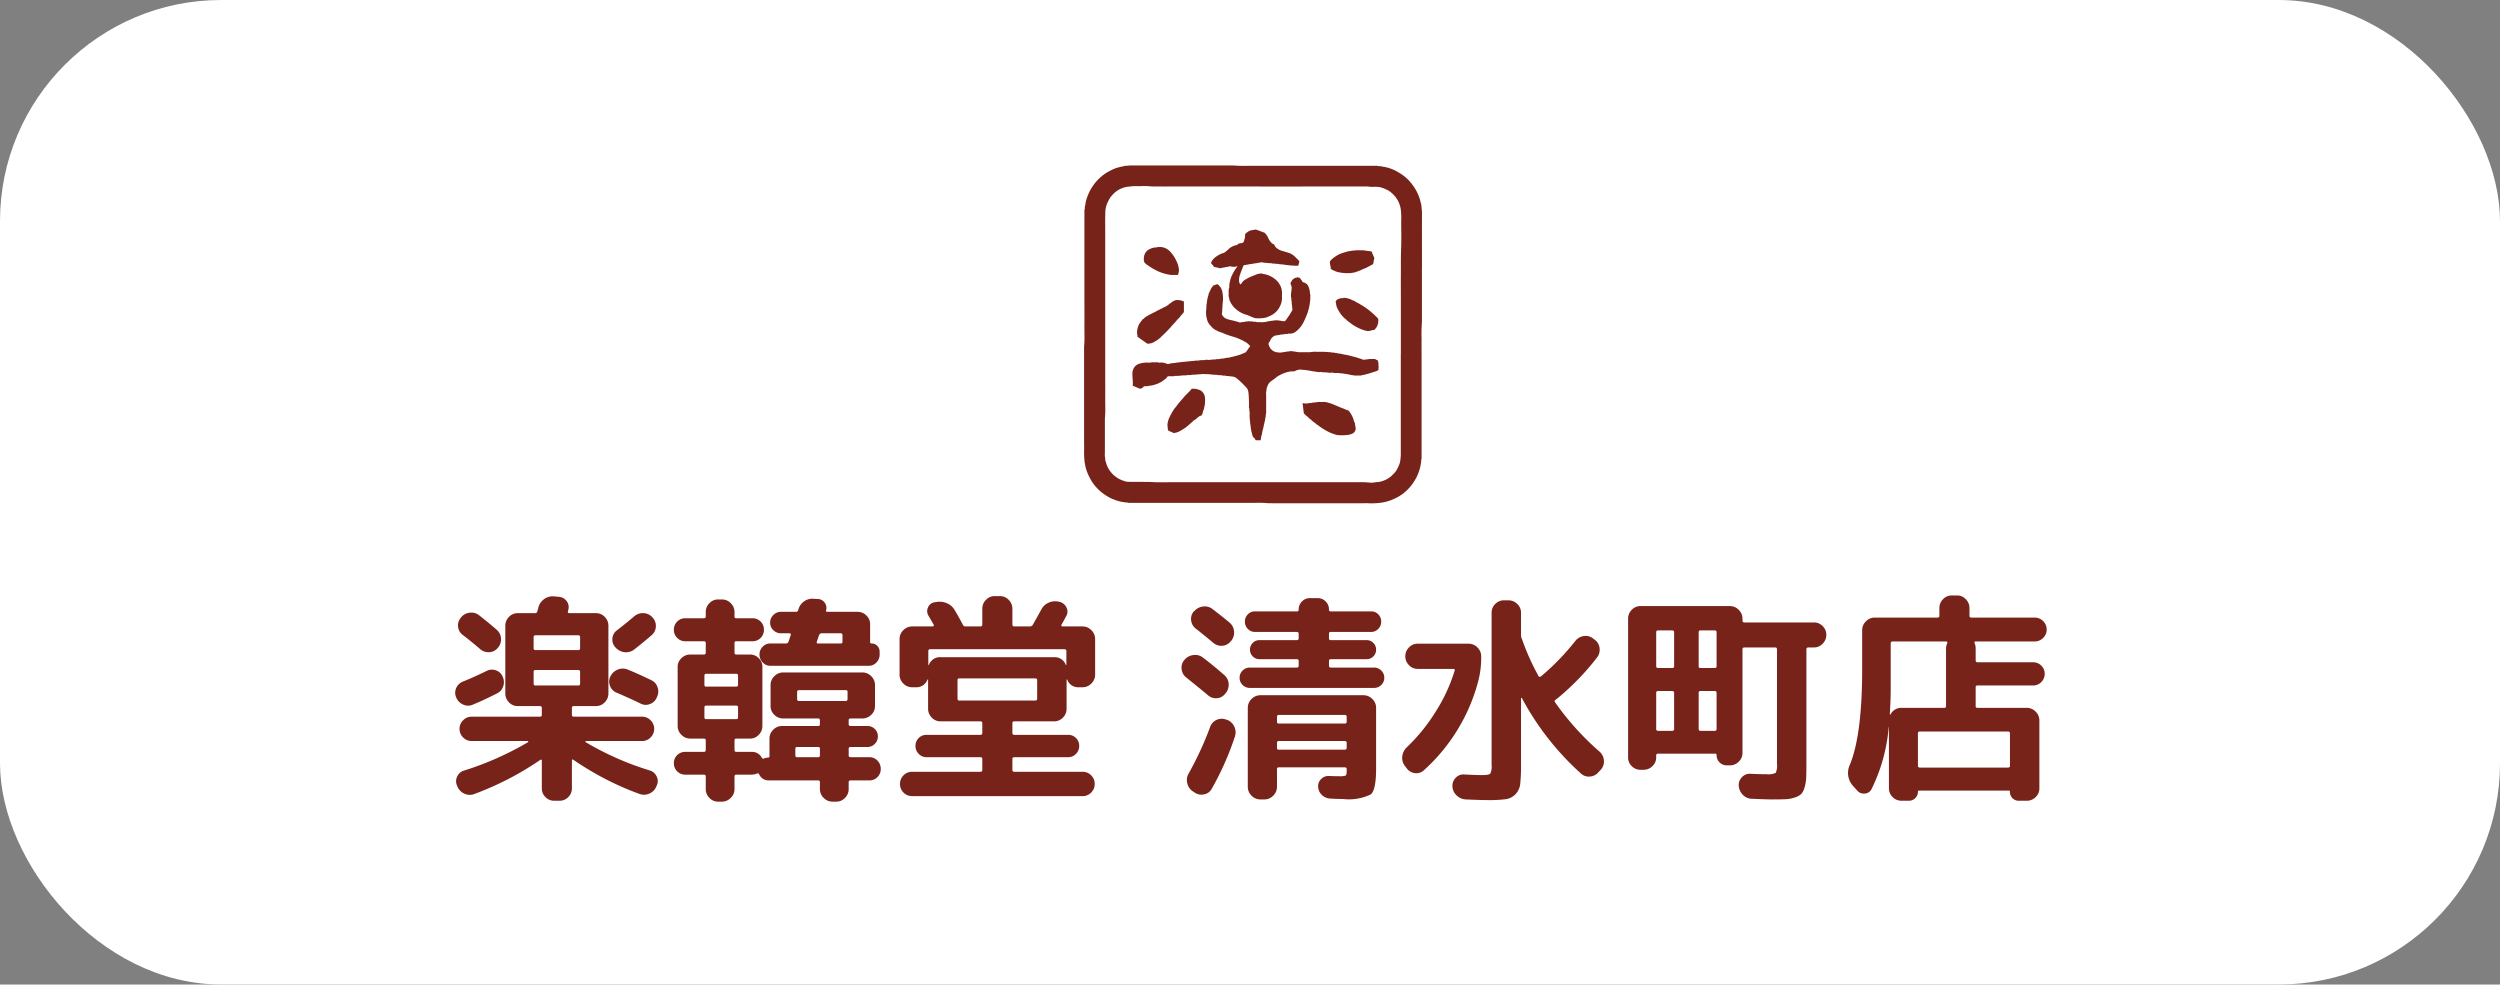 <svg id="logo-shimizucho" xmlns="http://www.w3.org/2000/svg" xmlns:xlink="http://www.w3.org/1999/xlink" width="226" height="89" viewBox="0 0 226 89">
  <rect x="0" y="0" width="226" height="89" fill="#808080" stroke="none"/>
  <defs>
    <clipPath id="clip-path">
      <rect id="長方形_6786" data-name="長方形 6786" width="30.545" height="30.543" fill="#78231a"/>
    </clipPath>
  </defs>
  <g id="グループ_8564" data-name="グループ 8564">
    <rect id="長方形_6787" data-name="長方形 6787" width="226" height="89" rx="20" fill="#fff"/>
    <path id="パス_53228" data-name="パス 53228" d="M-64.02-1.76q0-.16-.16-.06A27.133,27.133,0,0,1-70.1,1.24a1.117,1.117,0,0,1-.89-.01A1.2,1.2,0,0,1-71.64.6l-.04-.1a.956.956,0,0,1,0-.81.962.962,0,0,1,.6-.55,27.722,27.722,0,0,0,5.82-2.58.06.06,0,0,0,.01-.06.047.047,0,0,0-.05-.04h-5.06a1.045,1.045,0,0,1-.78-.33,1.071,1.071,0,0,1-.32-.77,1.071,1.071,0,0,1,.32-.77,1.045,1.045,0,0,1,.78-.33h6.16q.18,0,.18-.16v-.62a.159.159,0,0,0-.18-.18h-2a1.062,1.062,0,0,1-.79-.34,1.111,1.111,0,0,1-.33-.8v-6.12a1.111,1.111,0,0,1,.33-.8,1.062,1.062,0,0,1,.79-.34h1.56a.206.206,0,0,0,.22-.18.459.459,0,0,1,.04-.14.461.461,0,0,0,.04-.16,1.351,1.351,0,0,1,.5-.77,1.319,1.319,0,0,1,.88-.27l.46.04a.968.968,0,0,1,.72.38.9.9,0,0,1,.16.78.327.327,0,0,1-.02.08.327.327,0,0,0-.02.08q-.04.16.14.16h2.4a1.062,1.062,0,0,1,.79.34,1.111,1.111,0,0,1,.33.8v6.12a1.111,1.111,0,0,1-.33.8,1.062,1.062,0,0,1-.79.34h-2a.159.159,0,0,0-.18.18v.62q0,.16.18.16h6.16a1.045,1.045,0,0,1,.78.33,1.072,1.072,0,0,1,.32.77,1.072,1.072,0,0,1-.32.77,1.045,1.045,0,0,1-.78.33h-5.06a.047.047,0,0,0-.05.04.06.06,0,0,0,.01.06,26.476,26.476,0,0,0,5.8,2.56.993.993,0,0,1,.63.56.91.91,0,0,1-.01.82l-.04.1a1.167,1.167,0,0,1-.64.62,1.182,1.182,0,0,1-.88.02,26.457,26.457,0,0,1-5.96-3.08q-.14-.1-.14.08V.74a1.078,1.078,0,0,1-.33.79,1.078,1.078,0,0,1-.79.33h-.48a1.078,1.078,0,0,1-.79-.33,1.078,1.078,0,0,1-.33-.79Zm-.74-11.16v.98a.159.159,0,0,0,.18.18h3.84a.159.159,0,0,0,.18-.18v-.98a.159.159,0,0,0-.18-.18h-3.84A.159.159,0,0,0-64.76-12.92Zm.18,4.36h3.84a.159.159,0,0,0,.18-.18V-9.8q0-.16-.18-.16h-3.84q-.18,0-.18.16v1.06A.159.159,0,0,0-64.58-8.56Zm-6.74-6.16a1.166,1.166,0,0,1,.78-.42,1.114,1.114,0,0,1,.86.24q.92.72,1.58,1.3a1.116,1.116,0,0,1,.39.79,1.138,1.138,0,0,1-.27.83l-.02.02a1.041,1.041,0,0,1-.76.39,1.124,1.124,0,0,1-.82-.27q-.74-.64-1.6-1.3a1.043,1.043,0,0,1-.41-.74,1,1,0,0,1,.25-.8Zm1.04,7.9a1.022,1.022,0,0,1-.86-.02,1.167,1.167,0,0,1-.62-.64,1.048,1.048,0,0,1,0-.85,1.1,1.1,0,0,1,.62-.59q.86-.34,2.14-.96a1.028,1.028,0,0,1,.83-.05.993.993,0,0,1,.61.57,1.155,1.155,0,0,1,.05.88,1.062,1.062,0,0,1-.57.64Q-69.38-7.18-70.28-6.82Zm16.24-7.92.02.02a1.1,1.1,0,0,1,.31.81,1.047,1.047,0,0,1-.37.79q-.66.58-1.58,1.3a1.2,1.2,0,0,1-.87.25,1.271,1.271,0,0,1-.81-.41l-.04-.04a1.012,1.012,0,0,1-.26-.79,1,1,0,0,1,.4-.73q1.08-.84,1.58-1.28a1.176,1.176,0,0,1,.83-.28A1.111,1.111,0,0,1-54.04-14.74Zm-.08,5.7a1.063,1.063,0,0,1,.57.66,1.094,1.094,0,0,1-.07.88l-.02.06a1.062,1.062,0,0,1-.64.57,1,1,0,0,1-.84-.07q-.9-.44-2.16-.98a1.027,1.027,0,0,1-.58-.62,1.023,1.023,0,0,1,.04-.84,1.244,1.244,0,0,1,.67-.62,1.145,1.145,0,0,1,.89,0Q-55.4-9.66-54.12-9.04Zm4.74,6.48a.159.159,0,0,0,.18-.18V-3.6q0-.16-.18-.16H-50.6a1.1,1.1,0,0,1-.8-.34,1.1,1.1,0,0,1-.34-.8v-5.34a1.062,1.062,0,0,1,.34-.79,1.111,1.111,0,0,1,.8-.33h1.22a.159.159,0,0,0,.18-.18v-.86q0-.16-.18-.16h-1.66a1,1,0,0,1-.74-.3,1,1,0,0,1-.3-.74,1,1,0,0,1,.3-.74,1,1,0,0,1,.74-.3h1.66q.18,0,.18-.16v-.4a1.111,1.111,0,0,1,.33-.8,1.062,1.062,0,0,1,.79-.34h.34a1.1,1.1,0,0,1,.8.34,1.1,1.1,0,0,1,.34.8v.4a.141.141,0,0,0,.16.16h1.46a1,1,0,0,1,.74.3,1,1,0,0,1,.3.74,1,1,0,0,1-.3.74,1,1,0,0,1-.74.3h-1.46a.141.141,0,0,0-.16.16v.86q0,.18.16.18h1.24a1.078,1.078,0,0,1,.79.33,1.078,1.078,0,0,1,.33.79V-4.9a1.111,1.111,0,0,1-.33.8,1.062,1.062,0,0,1-.79.34h-1.24a.141.141,0,0,0-.16.16v.86q0,.18.16.18h1.4a.975.975,0,0,1,.9.52q.08.14.2.08a.983.983,0,0,1,.36-.08.124.124,0,0,0,.14-.14V-3.76a1.1,1.1,0,0,1,.34-.8,1.1,1.1,0,0,1,.8-.34h3.26a.141.141,0,0,0,.16-.16V-5.4q0-.18-.16-.18H-42.2a1.111,1.111,0,0,1-.8-.33,1.062,1.062,0,0,1-.34-.79V-8.6A1.1,1.1,0,0,1-43-9.4a1.1,1.1,0,0,1,.8-.34h7.16a1.1,1.1,0,0,1,.8.34,1.1,1.1,0,0,1,.34.8v1.9a1.062,1.062,0,0,1-.34.79,1.111,1.111,0,0,1-.8.33H-36.1a.159.159,0,0,0-.18.18v.34q0,.16.18.16h1.52a.919.919,0,0,1,.66.27.893.893,0,0,1,.28.67.926.926,0,0,1-.28.68.9.9,0,0,1-.66.28H-36.1q-.18,0-.18.16v.6q0,.16.18.16h1.68a.989.989,0,0,1,.74.31,1.039,1.039,0,0,1,.3.75,1,1,0,0,1-.3.74,1,1,0,0,1-.74.3H-36.1q-.18,0-.18.16V.8a1.111,1.111,0,0,1-.33.8,1.062,1.062,0,0,1-.79.34h-.34a1.1,1.1,0,0,1-.8-.34,1.1,1.1,0,0,1-.34-.8V.18a.141.141,0,0,0-.16-.16h-4.44a.939.939,0,0,1-.9-.56.136.136,0,0,0-.2-.06,1.2,1.2,0,0,1-.46.1h-1.4q-.16,0-.16.18V.8a1.1,1.1,0,0,1-.34.8,1.1,1.1,0,0,1-.8.34h-.34a1.062,1.062,0,0,1-.79-.34A1.111,1.111,0,0,1-49.2.8V-.32a.159.159,0,0,0-.18-.18h-1.66a1,1,0,0,1-.74-.3,1,1,0,0,1-.3-.74.973.973,0,0,1,.3-.73,1.024,1.024,0,0,1,.74-.29Zm8.62-4.6h4.22q.16,0,.16-.18v-.64a.141.141,0,0,0-.16-.16h-4.22q-.18,0-.18.16v.64A.159.159,0,0,0-40.76-7.16Zm-.34,4.32v.6a.141.141,0,0,0,.16.16h1.9a.141.141,0,0,0,.16-.16v-.6A.141.141,0,0,0-39.04-3h-1.9A.141.141,0,0,0-41.1-2.84Zm-8.22-6.6v.82a.141.141,0,0,0,.16.16h2.7q.18,0,.18-.16v-.82a.159.159,0,0,0-.18-.18h-2.7Q-49.32-9.62-49.32-9.44Zm0,3.76a.141.141,0,0,0,.16.16h2.7q.18,0,.18-.16v-.9q0-.16-.18-.16h-2.7a.141.141,0,0,0-.16.16Zm7.6-6.84q.04-.1.1-.29t.1-.29q.04-.18-.12-.18h-.76a.959.959,0,0,1-.69-.28.91.91,0,0,1-.29-.68.942.942,0,0,1,.29-.69.942.942,0,0,1,.69-.29h1.34a.2.2,0,0,0,.22-.16,1.334,1.334,0,0,1,.51-.77,1.273,1.273,0,0,1,.89-.25l.38.02a.778.778,0,0,1,.61.33.773.773,0,0,1,.13.69q-.04.14.12.14h2.72a1.111,1.111,0,0,1,.8.33,1.062,1.062,0,0,1,.34.79v1.62a.106.106,0,0,0,.12.12.7.7,0,0,1,.53.22.752.752,0,0,1,.21.54v.24a1,1,0,0,1-.29.72.949.949,0,0,1-.71.3h-8.86a.949.949,0,0,1-.71-.3,1,1,0,0,1-.29-.72.966.966,0,0,1,.29-.71.966.966,0,0,1,.71-.29h1.4A.22.22,0,0,0-41.72-12.52Zm2.56,0q-.04.16.1.16H-37a.141.141,0,0,0,.16-.16v-.58q0-.18-.16-.18h-1.74q-.14,0-.22.18-.04.1-.1.29T-39.16-12.52Zm8.62,4.12a1.1,1.1,0,0,1-.8-.34,1.1,1.1,0,0,1-.34-.8v-3.22a1.1,1.1,0,0,1,.34-.8,1.1,1.1,0,0,1,.8-.34h1.86a.1.1,0,0,0,.09-.06.079.079,0,0,0-.01-.1q-.42-.74-.46-.8a.771.771,0,0,1-.05-.75.756.756,0,0,1,.57-.47l.14-.02a1.664,1.664,0,0,1,.97.09,1.465,1.465,0,0,1,.73.63q.32.52.74,1.32a.248.248,0,0,0,.26.16h1.32a.159.159,0,0,0,.18-.18V-15.5a1.111,1.111,0,0,1,.33-.8,1.062,1.062,0,0,1,.79-.34h.48a1.062,1.062,0,0,1,.79.34,1.111,1.111,0,0,1,.33.8v1.42a.159.159,0,0,0,.18.18h1.4a.306.306,0,0,0,.26-.14q.52-.92.76-1.36a1.339,1.339,0,0,1,.66-.64,1.453,1.453,0,0,1,.92-.1l.08.02a.9.9,0,0,1,.62.49.791.791,0,0,1,0,.77q-.36.68-.44.8a.079.079,0,0,0-.01.1.1.1,0,0,0,.09.06h1.82a1.1,1.1,0,0,1,.8.34,1.1,1.1,0,0,1,.34.8v3.22a1.1,1.1,0,0,1-.34.8,1.1,1.1,0,0,1-.8.34h-.34a1.054,1.054,0,0,1-1.04-.68l-.03-.03q-.01-.01-.03.01v2.64a1.111,1.111,0,0,1-.33.8,1.062,1.062,0,0,1-.79.34h-3.6a.159.159,0,0,0-.18.18v.86a.159.159,0,0,0,.18.18h4.86a.966.966,0,0,1,.71.29.966.966,0,0,1,.29.71,1,1,0,0,1-.29.72.949.949,0,0,1-.71.3H-21.3q-.18,0-.18.16v1q0,.16.18.16h6.16a1.061,1.061,0,0,1,.78.32,1.061,1.061,0,0,1,.32.78,1.061,1.061,0,0,1-.32.78,1.061,1.061,0,0,1-.78.32h-15.4a1.061,1.061,0,0,1-.78-.32,1.061,1.061,0,0,1-.32-.78,1.061,1.061,0,0,1,.32-.78,1.061,1.061,0,0,1,.78-.32h6.16q.18,0,.18-.16v-1q0-.16-.18-.16h-4.86a.949.949,0,0,1-.71-.3,1,1,0,0,1-.29-.72.966.966,0,0,1,.29-.71.966.966,0,0,1,.71-.29h4.86a.159.159,0,0,0,.18-.18v-.86a.159.159,0,0,0-.18-.18h-3.6a1.062,1.062,0,0,1-.79-.34,1.111,1.111,0,0,1-.33-.8V-9.1q0-.04-.06.02a1.054,1.054,0,0,1-1.04.68Zm11.3,1.02V-9.04q0-.16-.18-.16h-6.86a.141.141,0,0,0-.16.16v1.66q0,.18.16.18h6.86A.159.159,0,0,0-19.24-7.38Zm-9.66-4.46q-.18,0-.18.16v1.26q0,.02.02.01a.157.157,0,0,0,.04-.03,1.054,1.054,0,0,1,1.04-.68H-17.7a1.054,1.054,0,0,1,1.04.68.157.157,0,0,0,.04.03q.02.01.02-.01v-1.26q0-.16-.18-.16Zm27.06-2.4a1.154,1.154,0,0,1,.4.79,1.168,1.168,0,0,1-.26.85l-.06.06a1.032,1.032,0,0,1-.75.39,1.11,1.11,0,0,1-.81-.27Q-4.38-13.3-4.9-13.7a1.079,1.079,0,0,1-.42-.74,1.024,1.024,0,0,1,.24-.82l.04-.02a1.236,1.236,0,0,1,.79-.42,1.14,1.14,0,0,1,.85.22Q-2.26-14.6-1.84-14.24ZM-5.76-9.28a1.086,1.086,0,0,1-.42-.75,1.039,1.039,0,0,1,.24-.83l.02-.02a1.206,1.206,0,0,1,.78-.43,1.123,1.123,0,0,1,.86.21q.84.62,1.96,1.6a1.116,1.116,0,0,1,.39.79,1.206,1.206,0,0,1-.27.85l-.06.06A.978.978,0,0,1-3-7.41a1.059,1.059,0,0,1-.8-.27Q-4.22-8.04-5.76-9.28Zm3.68,3.82a1.161,1.161,0,0,1,.66.62,1.189,1.189,0,0,1,.06.88A26.216,26.216,0,0,1-3.46.78a.98.98,0,0,1-.69.5A1.056,1.056,0,0,1-5,1.12L-5.18,1A1.172,1.172,0,0,1-5.67.28a1.164,1.164,0,0,1,.11-.86A30.008,30.008,0,0,0-3.6-4.82a1.062,1.062,0,0,1,.58-.63,1.1,1.1,0,0,1,.86-.03ZM0-8.34a.91.91,0,0,1-.67-.27.886.886,0,0,1-.27-.65.886.886,0,0,1,.27-.65A.91.91,0,0,1,0-10.18H4.22a.159.159,0,0,0,.18-.18v-.4a.159.159,0,0,0-.18-.18H.86a.83.83,0,0,1-.61-.25A.83.83,0,0,1,0-11.8a.83.83,0,0,1,.25-.61.83.83,0,0,1,.61-.25H4.22q.18,0,.18-.16v-.42q0-.16-.18-.16H.46a.886.886,0,0,1-.65-.27.91.91,0,0,1-.27-.67.9.9,0,0,1,.26-.65.877.877,0,0,1,.66-.27H4.24a.141.141,0,0,0,.16-.16,1,1,0,0,1,.3-.74,1,1,0,0,1,.74-.3H6.1a1,1,0,0,1,.74.3,1,1,0,0,1,.3.74.141.141,0,0,0,.16.16h3.64a.877.877,0,0,1,.66.27.9.9,0,0,1,.26.65.91.91,0,0,1-.27.67.886.886,0,0,1-.65.27H7.3a.141.141,0,0,0-.16.16v.42a.141.141,0,0,0,.16.16h3.24a.83.83,0,0,1,.61.25.83.83,0,0,1,.25.61.83.83,0,0,1-.25.61.83.83,0,0,1-.61.25H7.3q-.16,0-.16.18v.4q0,.18.16.18h3.9a.91.91,0,0,1,.67.27.886.886,0,0,1,.27.65.886.886,0,0,1-.27.65.91.91,0,0,1-.67.27ZM7.14-.38q.42.02.92.02a1.555,1.555,0,0,0,.59-.06q.09-.06.09-.44V-1q0-.16-.18-.16H2.6A.141.141,0,0,0,2.44-1V.6a1.1,1.1,0,0,1-.34.8,1.1,1.1,0,0,1-.8.34H.94a1.1,1.1,0,0,1-.8-.34A1.1,1.1,0,0,1-.2.6V-6.54a1.1,1.1,0,0,1,.34-.8,1.1,1.1,0,0,1,.8-.34h9.32a1.1,1.1,0,0,1,.8.34,1.1,1.1,0,0,1,.34.8v5.48q0,1.92-.47,2.34A4.557,4.557,0,0,1,8.4,1.7q-.6,0-1.18-.04a1.162,1.162,0,0,1-.74-.34A1.079,1.079,0,0,1,6.16.58a.863.863,0,0,1,.28-.69A.906.906,0,0,1,7.14-.38ZM2.44-5.72v.44a.141.141,0,0,0,.16.16H8.56q.18,0,.18-.16v-.44a.159.159,0,0,0-.18-.18H2.6Q2.44-5.9,2.44-5.72ZM8.56-2.76q.18,0,.18-.16v-.44a.159.159,0,0,0-.18-.18H2.6q-.16,0-.16.18v.44a.141.141,0,0,0,.16.16ZM27.58-7.04A24.782,24.782,0,0,0,31.6-2.58a1.152,1.152,0,0,1,.39.77,1.07,1.07,0,0,1-.25.83l-.22.24a1.12,1.12,0,0,1-.77.41,1.035,1.035,0,0,1-.83-.27,25.013,25.013,0,0,1-5.34-6.82.068.068,0,0,0-.05-.02q-.03,0-.03.04v5.94A16.332,16.332,0,0,1,24.43.32a1.592,1.592,0,0,1-.43.95,1.524,1.524,0,0,1-.89.45,12.2,12.2,0,0,1-1.65.08q-.62,0-1.94-.06a1.266,1.266,0,0,1-.84-.36A1.158,1.158,0,0,1,18.3.56a1.017,1.017,0,0,1,.29-.77.952.952,0,0,1,.77-.31q1.1.06,1.58.06.66,0,.78-.13a1.539,1.539,0,0,0,.12-.81V-15.14a1.078,1.078,0,0,1,.33-.79,1.078,1.078,0,0,1,.79-.33h.4a1.111,1.111,0,0,1,.8.33,1.062,1.062,0,0,1,.34.79v2.06a.922.922,0,0,0,.08.32.058.058,0,0,1,.02.04.154.154,0,0,1,.02.06,21.535,21.535,0,0,0,1.46,3.24.108.108,0,0,0,.1.07.137.137,0,0,0,.12-.03,21.823,21.823,0,0,0,3.12-3.22,1.186,1.186,0,0,1,.75-.43,1.073,1.073,0,0,1,.83.21l.16.12a1.062,1.062,0,0,1,.44.75,1.14,1.14,0,0,1-.22.85A22.982,22.982,0,0,1,27.7-7.32l-.04.02q-.04.02-.04.04Q27.48-7.18,27.58-7.04ZM14.16-1.08l-.18-.24a1.167,1.167,0,0,1-.21-.87A1.366,1.366,0,0,1,14.2-3a16.155,16.155,0,0,0,2.6-3.22A15.094,15.094,0,0,0,18.5-9.9q.04-.16-.12-.16H15.16a1.062,1.062,0,0,1-.79-.34,1.111,1.111,0,0,1-.33-.8,1.111,1.111,0,0,1,.33-.8,1.062,1.062,0,0,1,.79-.34h4.6a1.1,1.1,0,0,1,.8.34,1.1,1.1,0,0,1,.34.8,8.387,8.387,0,0,1-.26,2.22A16.468,16.468,0,0,1,15.7-.88a.967.967,0,0,1-.8.24A1.056,1.056,0,0,1,14.16-1.08ZM35.3-.94a1.078,1.078,0,0,1-.79-.33,1.078,1.078,0,0,1-.33-.79V-14.6a1.111,1.111,0,0,1,.33-.8,1.062,1.062,0,0,1,.79-.34h8.08a1.1,1.1,0,0,1,.8.34,1.1,1.1,0,0,1,.34.8v.16a.159.159,0,0,0,.18.18h6.28a1.078,1.078,0,0,1,.79.33,1.078,1.078,0,0,1,.33.79,1.111,1.111,0,0,1-.33.8,1.062,1.062,0,0,1-.79.34h-.5a.159.159,0,0,0-.18.18V-1.54q0,.84-.02,1.31a3.5,3.5,0,0,1-.15.89,1.455,1.455,0,0,1-.3.59,1.531,1.531,0,0,1-.57.31,2.932,2.932,0,0,1-.84.16q-.44.02-1.24.02-.46,0-1.82-.06a1.156,1.156,0,0,1-.81-.36A1.3,1.3,0,0,1,44.18.5a1.017,1.017,0,0,1,.29-.77.952.952,0,0,1,.77-.31q.7.04,1.46.04a1.535,1.535,0,0,0,.82-.12,1.475,1.475,0,0,0,.12-.8V-11.82q0-.18-.16-.18H44.7a.159.159,0,0,0-.18.18v9.36a1.062,1.062,0,0,1-.34.79,1.111,1.111,0,0,1-.8.33H43.1a.886.886,0,0,1-.65-.27.886.886,0,0,1-.27-.65.124.124,0,0,0-.14-.14H36.9a.159.159,0,0,0-.18.18v.16a1.062,1.062,0,0,1-.34.79,1.111,1.111,0,0,1-.8.33Zm5.26-12.42v3.06a.141.141,0,0,0,.16.16H42q.18,0,.18-.16v-3.06a.159.159,0,0,0-.18-.18H40.72Q40.56-13.54,40.56-13.36Zm0,5.46v3.26q0,.18.16.18H42a.159.159,0,0,0,.18-.18V-7.9q0-.16-.18-.16H40.72A.141.141,0,0,0,40.56-7.9Zm-3.84-5.46v3.06q0,.16.18.16h1.26q.18,0,.18-.16v-3.06a.159.159,0,0,0-.18-.18H36.9A.159.159,0,0,0,36.72-13.36Zm0,5.46v3.26a.159.159,0,0,0,.18.18h1.26a.159.159,0,0,0,.18-.18V-7.9q0-.16-.18-.16H36.9Q36.72-8.06,36.72-7.9ZM54.88.92l-.4-.44a1.738,1.738,0,0,1-.24-1.9q1.1-2.72,1.1-8.62v-3.52a1.1,1.1,0,0,1,.34-.8,1.1,1.1,0,0,1,.8-.34h5.66a.159.159,0,0,0,.18-.18v-.68a1.111,1.111,0,0,1,.33-.8,1.062,1.062,0,0,1,.79-.34h.48a1.062,1.062,0,0,1,.79.34,1.111,1.111,0,0,1,.33.8v.68a.159.159,0,0,0,.18.18h5.7a1.061,1.061,0,0,1,.78.32,1.038,1.038,0,0,1,.32.76,1.038,1.038,0,0,1-.32.76,1.061,1.061,0,0,1-.78.32H65.6q-.14,0-.1.14a1.2,1.2,0,0,1,.1.46v1.1q0,.18.16.18h5.02a1.039,1.039,0,0,1,.75.3.989.989,0,0,1,.31.74,1.022,1.022,0,0,1-.31.75,1.022,1.022,0,0,1-.75.31H65.76a.141.141,0,0,0-.16.16v1.7a.141.141,0,0,0,.16.16h4.46a1.1,1.1,0,0,1,.8.34,1.1,1.1,0,0,1,.34.8V.74a1.062,1.062,0,0,1-.34.79,1.111,1.111,0,0,1-.8.33H69.5a.786.786,0,0,1-.8-.8.106.106,0,0,0-.12-.12H60.5a.106.106,0,0,0-.12.12.768.768,0,0,1-.24.56.79.79,0,0,1-.58.24H58.9a1.111,1.111,0,0,1-.8-.33,1.062,1.062,0,0,1-.34-.79V-4.8h-.02A15.559,15.559,0,0,1,56.18.82a.726.726,0,0,1-.62.39A.758.758,0,0,1,54.88.92ZM68.52-4.4H60.56a.159.159,0,0,0-.18.18V-1.3q0,.16.18.16h7.96q.18,0,.18-.16V-4.22A.159.159,0,0,0,68.52-4.4Zm-10.6-7.96v4.2q0,.8-.08,2.2a.032.032,0,0,0,.02.03.033.033,0,0,0,.04-.01,1.086,1.086,0,0,1,1-.6h3.86a.141.141,0,0,0,.16-.16v-5.24a1.233,1.233,0,0,1,.12-.46.09.09,0,0,0-.01-.09.1.1,0,0,0-.09-.05H58.08Q57.92-12.54,57.92-12.36Z" transform="translate(113 70.529)" fill="#78231a"/>
    <g id="グループ_8517" data-name="グループ 8517" transform="translate(98 14.957)">
      <g id="グループ_8514" data-name="グループ 8514" clip-path="url(#clip-path)">
        <path id="パス_53215" data-name="パス 53215" d="M30.542,9.155v5.03a13.458,13.458,0,0,0-.031,1.523c-.007.512,0,1.024,0,1.536v7.682c0,.512,0,1.024,0,1.536,0,.081-.041.149-.038.229a.67.67,0,0,1-.021.215c-.021.075-.025.162-.041.243a2.984,2.984,0,0,1-.159.565,4.747,4.747,0,0,1-.2.482,6.125,6.125,0,0,1-.375.605,4.385,4.385,0,0,1-.609.668,2.988,2.988,0,0,1-.44.342,3.57,3.57,0,0,1-.39.229c-.131.061-.26.125-.394.181a4.428,4.428,0,0,1-.718.22c-.151.035-.306.045-.458.069a6.659,6.659,0,0,1-1.022.025q-4.512.006-9.024,0c-.593-.067-1.188-.023-1.782-.031s-1.2,0-1.8,0H5.879c-.6,0-1.2,0-1.8,0-.082,0-.149-.039-.229-.038a.6.6,0,0,1-.216-.022A2.145,2.145,0,0,0,3.4,30.41a3.518,3.518,0,0,1-.565-.16,4.438,4.438,0,0,1-.482-.2,5.609,5.609,0,0,1-.618-.384,4.207,4.207,0,0,1-.666-.611,4,4,0,0,1-.371-.491,5.644,5.644,0,0,1-.37-.72A4.242,4.242,0,0,1,.1,27.11a1.294,1.294,0,0,0-.032-.2.747.747,0,0,1-.029-.2,7.548,7.548,0,0,1-.03-1.135C0,25.2,0,24.814,0,24.432V16.41c.067-.679.023-1.36.031-2.04s0-1.38,0-2.07V6.122c0-.685,0-1.369,0-2.054,0-.081.044-.148.037-.229A.448.448,0,0,1,.1,3.624,1.315,1.315,0,0,0,.13,3.412a3.676,3.676,0,0,1,.184-.636,5.749,5.749,0,0,1,.239-.532c.078-.149.173-.285.264-.425A3.967,3.967,0,0,1,1.452,1.1,3.707,3.707,0,0,1,2.107.613c.147-.087.3-.164.452-.237A2.845,2.845,0,0,1,3.166.161c.088-.019.176-.044.264-.067S3.6.086,3.679.034c0,0,.011,0,.016,0A2.6,2.6,0,0,0,4.118,0h9.4c.615.065,1.231.024,1.846.031s1.229,0,1.844,0h7.407c.62,0,1.24,0,1.86,0,.081,0,.149.042.229.037a.449.449,0,0,1,.215.025,1.1,1.1,0,0,0,.212.032c.1.02.2.045.3.071a3.663,3.663,0,0,1,.805.32c.173.094.34.2.5.306a3.731,3.731,0,0,1,.654.565,4.539,4.539,0,0,1,.351.435,4.129,4.129,0,0,1,.418.718,3.517,3.517,0,0,1,.229.634,2.056,2.056,0,0,0,.085.3c.029.068-.009.156.039.226-.015.18.036.356.035.536-.005,1.639,0,3.278,0,4.916m-1.909,7.877V12.277c0-.8-.006-1.6,0-2.394s-.009-1.576.023-2.364c.033-.807.012-1.617.005-2.426a6.189,6.189,0,0,0-.026-1.022c-.015-.085-.014-.175-.037-.261a3.268,3.268,0,0,0-.16-.484,2.523,2.523,0,0,0-.671-.869,1.675,1.675,0,0,0-.393-.258,3.749,3.749,0,0,0-.5-.2,1.5,1.5,0,0,0-.282-.057,5.04,5.04,0,0,0-.549-.005c-.18,0-.356-.036-.537-.036q-7.683.005-15.365,0H7.991c-.356,0-.712.005-1.067,0s-.713.014-1.071-.025a6.367,6.367,0,0,0-.856,0,4.688,4.688,0,0,0-.861.028c-.085.018-.174.016-.262.029a2.02,2.02,0,0,0-.546.169,1.928,1.928,0,0,0-.538.339,3.081,3.081,0,0,0-.393.417,3.54,3.54,0,0,0-.325.61,2.4,2.4,0,0,0-.153.873c-.018.619-.006,1.24-.006,1.86V19.176c0,.615.006,1.229,0,1.844s.036,1.232-.031,1.847c0,1.051,0,2.1,0,3.154a1.223,1.223,0,0,0,.027.425c.02.057-.02.144.009.189.04.062,0,.14.059.187a2.1,2.1,0,0,0,.3.7A2.482,2.482,0,0,0,2.689,28a2.293,2.293,0,0,0,.436.312,2.355,2.355,0,0,0,.425.186,1.354,1.354,0,0,0,.427.1c.382.013.765,0,1.148.006s.756,0,1.135.024c.538.029,1.078.007,1.617.007H22.467c.544,0,1.089-.006,1.634,0s1.069-.024,1.6.025a2.072,2.072,0,0,0,.666-.023c.1-.023.205-.01.31-.031a2.3,2.3,0,0,0,.531-.166,2.209,2.209,0,0,0,.563-.357c.095-.088.186-.18.274-.274a1.535,1.535,0,0,0,.226-.31,3.4,3.4,0,0,0,.22-.459,1.635,1.635,0,0,0,.1-.41c.013-.151.041-.3.041-.455q0-4.569,0-9.138" transform="translate(0 0)" fill="#78231a"/>
        <path id="パス_53216" data-name="パス 53216" d="M136.063,322.748a.565.565,0,0,1-.346.223l-.663-.27c0-.058,0-.116,0-.174.019-.326-.056-.648-.033-.973a.956.956,0,0,1,.282-.658,1.067,1.067,0,0,1,.456-.224,2.387,2.387,0,0,1,.782-.061c.113.006.215-.042.326-.037a2.473,2.473,0,0,0,.339,0c.1-.01.192.048.294.037a1.039,1.039,0,0,1,.29,0,1.657,1.657,0,0,1,.359.107c.05.021.111.032.134.014.069-.052.149-.017.222-.054s.165.008.242-.039c.117.024.225-.048.342-.033.063.008.113-.045.181-.035.053.007.118.029.165-.028,0-.005.021,0,.031,0a2.064,2.064,0,0,0,.455-.04,2.8,2.8,0,0,0,.39-.031c.106-.024.21-.007.311-.029.147-.032.3-.005.439-.036a1.135,1.135,0,0,1,.328-.021c.124.008.236-.046.359-.038a1.267,1.267,0,0,0,.37,0,1.643,1.643,0,0,1,.376-.025c.079,0,.147-.047.23-.038a.254.254,0,0,0,.214-.028c.009-.008.031,0,.048,0a2.814,2.814,0,0,0,.443-.058.909.909,0,0,1,.293-.039c.051.01.086-.027.132-.037a7.218,7.218,0,0,0,.7-.174,2.984,2.984,0,0,0,.611-.242c.012-.007.032,0,.057,0,.177-.166.281-.4.446-.58a1.427,1.427,0,0,0-.519-.429,5.14,5.14,0,0,0-1.075-.45,6.429,6.429,0,0,1-.954-.351,1.939,1.939,0,0,1-.5-.2,1.009,1.009,0,0,1-.352-.24c-.032-.037-.09-.032-.109-.1s-.075-.089-.121-.126a.615.615,0,0,1-.091-.125,1.3,1.3,0,0,1-.2-.467,2.124,2.124,0,0,1-.061-.765,4.573,4.573,0,0,0,.027-.488c0-.052.039-.092.036-.149a.237.237,0,0,1,.017-.17c.031-.044-.005-.109.015-.155a1.719,1.719,0,0,0,.06-.266.7.7,0,0,0,.067-.264l.226-.472c.042-.088.125-.149.162-.24a.039.039,0,0,1,.023-.018,2.961,2.961,0,0,1,.367-.13.308.308,0,0,1,.047,0,1.981,1.981,0,0,1,.276.308,1.558,1.558,0,0,1,.129.319,3.316,3.316,0,0,1,.063.928,2.772,2.772,0,0,0-.037.471,3.142,3.142,0,0,0-.028.5c0,.005,0,.012,0,.016-.087.182.034.3.137.417a.74.74,0,0,0,.3.181,2.92,2.92,0,0,0,.466.125c.22.048.437.114.654.178.026.008.054.02.074.011a1.7,1.7,0,0,1,.245-.036c.073-.021.156,0,.211-.033.076-.043.146-.01.216-.027a.272.272,0,0,0,.061-.037.158.158,0,0,0,.155.037c.165-.019.324.047.488.033a.86.86,0,0,0,.375.031,1.52,1.52,0,0,0,.387,0,2.217,2.217,0,0,0,.462-.092c.117.022.225-.053.342-.032a1.52,1.52,0,0,1,.439-.034.676.676,0,0,1,.2.035c.06.011.12-.016.184.027.041.027.115.007.174,0a.1.1,0,0,1,.083.032,1.588,1.588,0,0,0,.234-.309,3.68,3.68,0,0,0,.259-.376c.043-.08.089-.158.138-.234a.3.3,0,0,0,.037-.319.055.055,0,0,1-.006-.03c.023-.154-.043-.3-.031-.455a1.26,1.26,0,0,0-.036-.229c-.007-.077.031-.16-.031-.229a3.579,3.579,0,0,1,.019-.476,2.13,2.13,0,0,0,.041-.435.57.57,0,0,0-.066-.214.269.269,0,0,1,.04-.3c.01-.012.025-.023.029-.036.045-.153.193-.2.3-.291.116-.011.23-.081.347-.024.034.017.077-.007.12.063s.128.163.186.271a.21.21,0,0,0,.137.1.643.643,0,0,1,.464.481,1.449,1.449,0,0,1,.1.509c0,.073.048.135.035.213s0,.151,0,.226a6.314,6.314,0,0,1-.089.705,4.516,4.516,0,0,1-.169.627c-.052.135-.1.27-.157.4s-.127.293-.2.435a2.4,2.4,0,0,1-.612.779,1.012,1.012,0,0,1-.42.233c-.014,0-.027.016-.041.017a1.877,1.877,0,0,1-.242,0c-.076-.008-.137.047-.213.036-.137-.02-.268.055-.407.031-.06.043-.136.015-.2.037a.44.44,0,0,1-.182.027c-.044,0-.066.048-.117.037a.255.255,0,0,0-.123.009.724.724,0,0,0-.4.344c-.059.093-.1.2-.163.288a.226.226,0,0,0-.018.242,1.054,1.054,0,0,0,.251.413.952.952,0,0,0,.474.225,1.988,1.988,0,0,0,.278.027.524.524,0,0,0,.214-.029c.06-.025.138.026.2-.035.1.023.194-.034.294-.034s.214-.039.326-.034a1.366,1.366,0,0,1,.2.036c.06.011.129-.029.181.031a1.619,1.619,0,0,1,.261.031c.345,0,.69,0,1.035,0a2.921,2.921,0,0,1,.7-.031c.237-.006.474,0,.712,0a3.286,3.286,0,0,0,.472.032.451.451,0,0,0,.261.03c.06,0,.1.045.165.037a.269.269,0,0,1,.151.023.957.957,0,0,0,.227.034c.166.028.329.074.493.1.258.036.5.119.756.174a3.91,3.91,0,0,1,.444.134,3.635,3.635,0,0,1,.44.148.126.126,0,0,0,.1,0c.091-.04.189-.013.278-.035a1.438,1.438,0,0,1,.343-.028h.343c.088.064.209.079.284.184-.026.082.034.161.034.252s-.033.181.029.269c-.057.084-.021.188-.036.29a.94.94,0,0,1-.3.134c-.172.067-.354.109-.528.171-.11.039-.225.053-.334.091-.134.047-.279.046-.413.1a.246.246,0,0,1-.08,0c-.119,0-.237,0-.356,0a.518.518,0,0,1-.22-.015c-.066-.032-.153.014-.2-.022-.067-.05-.153.013-.2-.058-.091.02-.172-.051-.261-.031-.059.013-.093-.042-.149-.037s-.1.024-.136-.022c-.007-.009-.029-.008-.045-.007-.223.008-.442-.059-.666-.032-.112.013-.213-.048-.327-.036a.913.913,0,0,1-.322,0,2.023,2.023,0,0,0-.473-.025,1.448,1.448,0,0,0-.246-.037.534.534,0,0,1-.256,0c-.1-.041-.211.011-.3-.059a.642.642,0,0,1-.292-.04.918.918,0,0,1-.226-.036c-.073-.039-.151,0-.217-.024a.873.873,0,0,0-.343-.027c-.051,0-.08-.043-.132-.036a1.189,1.189,0,0,0-.566.163h-.127a2.332,2.332,0,0,0-.764.147,3.374,3.374,0,0,0-.684.339c-.071.043-.122.111-.192.159-.11.074-.216.154-.325.231a.914.914,0,0,0-.342.436.971.971,0,0,0-.1.427.657.657,0,0,0-.031.326q0,.833,0,1.666a.961.961,0,0,1-.034.213c-.015.07.013.14-.026.216a.977.977,0,0,0-.034.227c-.019.095-.052.186-.066.28s-.048.178-.061.265c-.032.212-.107.412-.143.623a1.052,1.052,0,0,1-.09.349c.022.112-.049.214-.031.332h-.446c-.083-.085-.107-.239-.252-.277a4.328,4.328,0,0,1-.138-.483c-.028-.134-.055-.271-.077-.407a1.471,1.471,0,0,0-.034-.292c-.039-.1,0-.19-.026-.28a3.355,3.355,0,0,1-.028-.763c0-.076-.043-.137-.039-.213s.027-.148-.028-.214c-.011-.013,0-.042,0-.063s0-.054,0-.081a11.193,11.193,0,0,0-.038-1.151,1.217,1.217,0,0,0-.054-.3.666.666,0,0,0-.155-.258c-.192-.2-.388-.405-.595-.594a3.612,3.612,0,0,0-.413-.325c-.041-.028-.1.006-.125-.051a2.665,2.665,0,0,1-.278-.028,3.565,3.565,0,0,0-.423-.037c-.117-.072-.261.009-.378-.064,0,0-.011,0-.016,0a2.786,2.786,0,0,1-.5-.04,3.165,3.165,0,0,1-.471-.032,2.5,2.5,0,0,0-.441-.024,2.036,2.036,0,0,0-.452,0c-.132.024-.264.006-.391.03-.152.029-.309,0-.455.035s-.3,0-.44.029c-.179.033-.362.006-.536.036a1.941,1.941,0,0,1-.408.022c-.128,0-.247.048-.375.038s-.248,0-.364,0c-.117.047-.136.178-.243.24s-.187.144-.286.21a1.969,1.969,0,0,1-.29.159,1.756,1.756,0,0,1-.317.13c-.108.025-.211.071-.32.087s-.239.029-.351.055-.23.007-.351.029" transform="translate(-130.649 -302.783)" fill="#78231a"/>
        <path id="パス_53217" data-name="パス 53217" d="M358.191,182.222c-.132.078-.14.215-.186.323-.081.192-.153.39-.221.588a1.45,1.45,0,0,0-.073.6.479.479,0,0,0,.118.245c.091-.025.113-.121.159-.181a.931.931,0,0,1,.209-.2,4.04,4.04,0,0,1,.8-.4c.117-.042.229-.1.348-.137a.955.955,0,0,1,.252-.051c.086,0,.181-.04.261.028a1.712,1.712,0,0,1,.457.107,2.29,2.29,0,0,1,.558.294,1.709,1.709,0,0,1,.532.6,1.41,1.41,0,0,1,.181.686c0,.178,0,.356,0,.534a1.489,1.489,0,0,1-.162.661,1.723,1.723,0,0,1-.348.518,1.781,1.781,0,0,1-.647.427c-.079.027-.15.079-.233.1s-.138.031-.206.049a3.675,3.675,0,0,1-.633.035.8.8,0,0,1-.375-.075,4.132,4.132,0,0,1-.453-.193.443.443,0,0,0-.114-.038,2.428,2.428,0,0,1-.661-.28,1.791,1.791,0,0,1-.251-.179c-.084-.072-.169-.141-.248-.22a2.326,2.326,0,0,1-.423-.682c0-.145-.082-.276-.069-.426a3.684,3.684,0,0,0,0-.372.991.991,0,0,1,.059-.331.134.134,0,0,0,.005-.062,1.129,1.129,0,0,1,.038-.39,2.581,2.581,0,0,1,.164-.562,1.187,1.187,0,0,0,.1-.2,1.2,1.2,0,0,1,.1-.183,1.215,1.215,0,0,1,.159-.257.951.951,0,0,1,.186-.23c-.075,0-.15-.036-.214.023a1.511,1.511,0,0,1-.379-.022.275.275,0,0,0-.188-.006c-.134.058-.282.035-.415.091-.055.023-.119-.012-.183.029-.044.027-.118.01-.179.034a.213.213,0,0,1-.123-.008,1.479,1.479,0,0,0-.4-.087c-.129-.089-.194-.237-.311-.337a.32.32,0,0,1,.027-.134,1.224,1.224,0,0,1,.377-.442,2.652,2.652,0,0,1,.427-.261,1.331,1.331,0,0,1,.223-.085.646.646,0,0,0,.288-.164c.062-.065.146-.1.206-.17a.8.8,0,0,1,.2-.175,1.442,1.442,0,0,1,.481-.208.681.681,0,0,1,.147-.027.148.148,0,0,1,.14-.125c.067-.007.125-.049.2-.04a.265.265,0,0,0,.169-.057.27.27,0,0,0,.093-.154,1.663,1.663,0,0,0,.094-.6,1.268,1.268,0,0,1,.534-.351c.076.022.137-.045.213-.034a.212.212,0,0,0,.1-.018.3.3,0,0,1,.2.01c.205.065.4.151.6.224a.42.42,0,0,0,.072.012,1.281,1.281,0,0,1,.379.521,1.448,1.448,0,0,0,.249.379.509.509,0,0,0,.278.179.749.749,0,0,0,.214.323,1.443,1.443,0,0,0,.563.282c.193.05.384.114.575.173a1.413,1.413,0,0,1,.489.3c.127.108.236.237.358.351.04.037.051.09.082.118l-.1.38a3.164,3.164,0,0,1-.476-.006c-.126-.019-.253-.007-.375-.032-.089-.018-.176-.016-.262-.029a3.712,3.712,0,0,0-.588-.063c-.093-.058-.2-.02-.294-.033a.912.912,0,0,0-.213-.033.316.316,0,0,1-.213-.03c-.008,0-.021,0-.032,0-.2.023-.4-.048-.6-.034-.071,0-.137-.049-.213-.032-.009,0-.033-.028-.034-.027-.06.056-.141,0-.194.033a.178.178,0,0,1-.134.025c-.055-.013-.084.044-.133.035-.1-.018-.193.053-.294.033-.159.061-.336.027-.494.1-.112-.022-.214.058-.326.029" transform="translate(-343.696 -173.231)" fill="#78231a"/>
        <path id="パス_53218" data-name="パス 53218" d="M610.672,661.937l-.115-.917a1.579,1.579,0,0,0,.409.03c.082.008.149-.04.229-.037a.466.466,0,0,0,.215-.024c.071-.03.166.007.243-.038.154.019.3-.046.455-.035s.3-.005.452,0a1.672,1.672,0,0,1,.327.069c.118.033.239.07.356.113s.2.086.3.125c.2.079.4.178.607.252.163.058.317.143.487.189a.293.293,0,0,1,.157.126,2.526,2.526,0,0,1,.317.563c.058.158.1.323.175.476.027.056-.018.128.041.177-.023.107.038.2.035.31a.516.516,0,0,1-.215.411,1.346,1.346,0,0,1-.465.165,4.623,4.623,0,0,1-.86.026,1.089,1.089,0,0,1-.326-.066,3.638,3.638,0,0,1-.756-.319,5.414,5.414,0,0,1-.667-.42,3.031,3.031,0,0,0-.262-.187c-.07-.044-.106-.133-.2-.145-.072-.093-.187-.137-.261-.229-.06-.075-.153-.109-.217-.181a1.288,1.288,0,0,0-.211-.188,2.314,2.314,0,0,1-.258-.251" transform="translate(-590.806 -639.536)" fill="#78231a"/>
        <path id="パス_53219" data-name="パス 53219" d="M149.317,379.943c-.108-.015-.2.046-.312.036a.249.249,0,0,1-.141-.049,2.515,2.515,0,0,0-.25-.18c-.154-.11-.309-.219-.46-.333-.033-.025-.082-.025-.1-.069,0-.118-.038-.233-.042-.355a1.681,1.681,0,0,1,.075-.505,1.462,1.462,0,0,1,.209-.431,2.083,2.083,0,0,0,.2-.257.072.072,0,0,1,.034-.034c.1-.037.149-.129.229-.187a7.613,7.613,0,0,1,.9-.48,2.175,2.175,0,0,1,.317-.17c.08-.028.15-.094.226-.116.092-.027.154-.094.241-.124a1.091,1.091,0,0,0,.228-.113c.1-.063.192-.136.287-.205a3.527,3.527,0,0,1,.362-.258.788.788,0,0,1,.3-.082,1.385,1.385,0,0,1,.627.135v.92a.4.4,0,0,1-.111.175,4.116,4.116,0,0,0-.287.349.147.147,0,0,1-.034.034,4.1,4.1,0,0,0-.361.4c-.1.106-.2.205-.289.315a11.842,11.842,0,0,1-.966.987,2,2,0,0,1-.579.431c-.076.092-.2.088-.3.162" transform="translate(-143.222 -363.865)" fill="#78231a"/>
        <path id="パス_53220" data-name="パス 53220" d="M235.249,623.881a1.331,1.331,0,0,1,.614.064.8.8,0,0,1,.588.621,2.067,2.067,0,0,1,.022.553,1.788,1.788,0,0,1-.068.423,1.223,1.223,0,0,1-.12.386.746.746,0,0,1-.123.358.82.82,0,0,0-.4.237,1.549,1.549,0,0,1-.276.2.167.167,0,0,0-.052.031,3.8,3.8,0,0,1-.388.353,3.4,3.4,0,0,1-.668.492c-.066.036-.128.08-.2.114a1.141,1.141,0,0,1-.425.145c-.026,0-.035.042-.069.035-.17-.083-.352-.139-.533-.247a.358.358,0,0,1-.041-.169,2.638,2.638,0,0,1-.031-.391,2.5,2.5,0,0,1,.122-.5,6.041,6.041,0,0,1,.528-.946c.149-.146.248-.332.386-.488s.279-.314.411-.477c.176-.217.386-.4.576-.6a.64.64,0,0,0,.145-.189" transform="translate(-225.54 -603.687)" fill="#78231a"/>
        <path id="パス_53221" data-name="パス 53221" d="M703.067,370.253a.505.505,0,0,1,.352-.24c.049,0,.081-.046.132-.037s.086,0,.129,0,.091-.039.148-.036a2.107,2.107,0,0,1,.534.116c.125.041.224.138.361.145a2.391,2.391,0,0,0,.43.252c.155.1.321.187.477.291s.31.216.461.331a8.988,8.988,0,0,1,.813.753,1.126,1.126,0,0,1-.065.588.943.943,0,0,1-.306.434,1.384,1.384,0,0,0-.388.081,2.5,2.5,0,0,1-.249.02c-.058-.068-.148-.013-.218-.061a1.1,1.1,0,0,0-.213-.07,5,5,0,0,1-.765-.379c-.2-.124-.377-.282-.572-.414a.059.059,0,0,1-.011-.011c-.1-.124-.245-.2-.352-.32a2.892,2.892,0,0,1-.538-.779,1.153,1.153,0,0,1-.134-.462c0-.066-.055-.125-.026-.205" transform="translate(-680.315 -357.976)" fill="#78231a"/>
        <path id="パス_53222" data-name="パス 53222" d="M686.936,237.94a2.2,2.2,0,0,1,.5-.433,2.4,2.4,0,0,1,.7-.333c.13-.036.26-.075.387-.12.058-.021.13.023.177-.041.112.023.214-.037.326-.036.146,0,.29-.038.439-.031a4.15,4.15,0,0,0,.436,0,.777.777,0,0,1,.2.035c.06.012.129-.029.181.03,0,0,.01,0,.015,0,.128-.026.247.056.372.03.073.055.078.146.11.217.055.122.113.244.158.371.01.027.017.066.008.074-.05.045-.01.108-.033.149a.287.287,0,0,0-.028.166c0,.053-.052.092-.034.148,0,.009,0,.02,0,.028-.119.067-.241.126-.359.191a2.816,2.816,0,0,1-.512.245,2.792,2.792,0,0,0-.271.125c-.068.03-.141.051-.209.081s-.154.042-.225.082-.152.015-.215.066c-.1-.021-.194.036-.294.033a2.837,2.837,0,0,0-.323,0,3.248,3.248,0,0,1-.487-.042,1.939,1.939,0,0,1-.37-.075,2.843,2.843,0,0,1-.48-.207c-.042-.02-.061-.057-.095-.079-.027-.075.019-.153-.03-.232-.034-.055-.008-.138-.034-.211a.728.728,0,0,1-.006-.235" transform="translate(-664.708 -229.281)" fill="#78231a"/>
        <path id="パス_53223" data-name="パス 53223" d="M169.978,230.409c-.157,0-.314-.009-.469,0a1.542,1.542,0,0,1-.374-.042c-.117-.019-.235-.056-.351-.081a3.951,3.951,0,0,1-.7-.266,5.706,5.706,0,0,1-.839-.507,1.024,1.024,0,0,1-.279-.245.74.74,0,0,1-.042-.423.9.9,0,0,1,.324-.655,1.24,1.24,0,0,1,.429-.21,1.09,1.09,0,0,1,.377-.062c.062.006.1-.043.165-.036a.612.612,0,0,0,.161,0c.118-.018.225.044.333.036a.213.213,0,0,0,.045.029,1.305,1.305,0,0,1,.59.408,2.839,2.839,0,0,1,.353.484c.06.1.116.209.166.319a2.08,2.08,0,0,1,.2.6c.008.065.023.13.027.2a1.728,1.728,0,0,1-.081.419c0,.009-.014.015-.033.034" transform="translate(-161.513 -220.509)" fill="#78231a"/>
      </g>
    </g>
  </g>
</svg>
